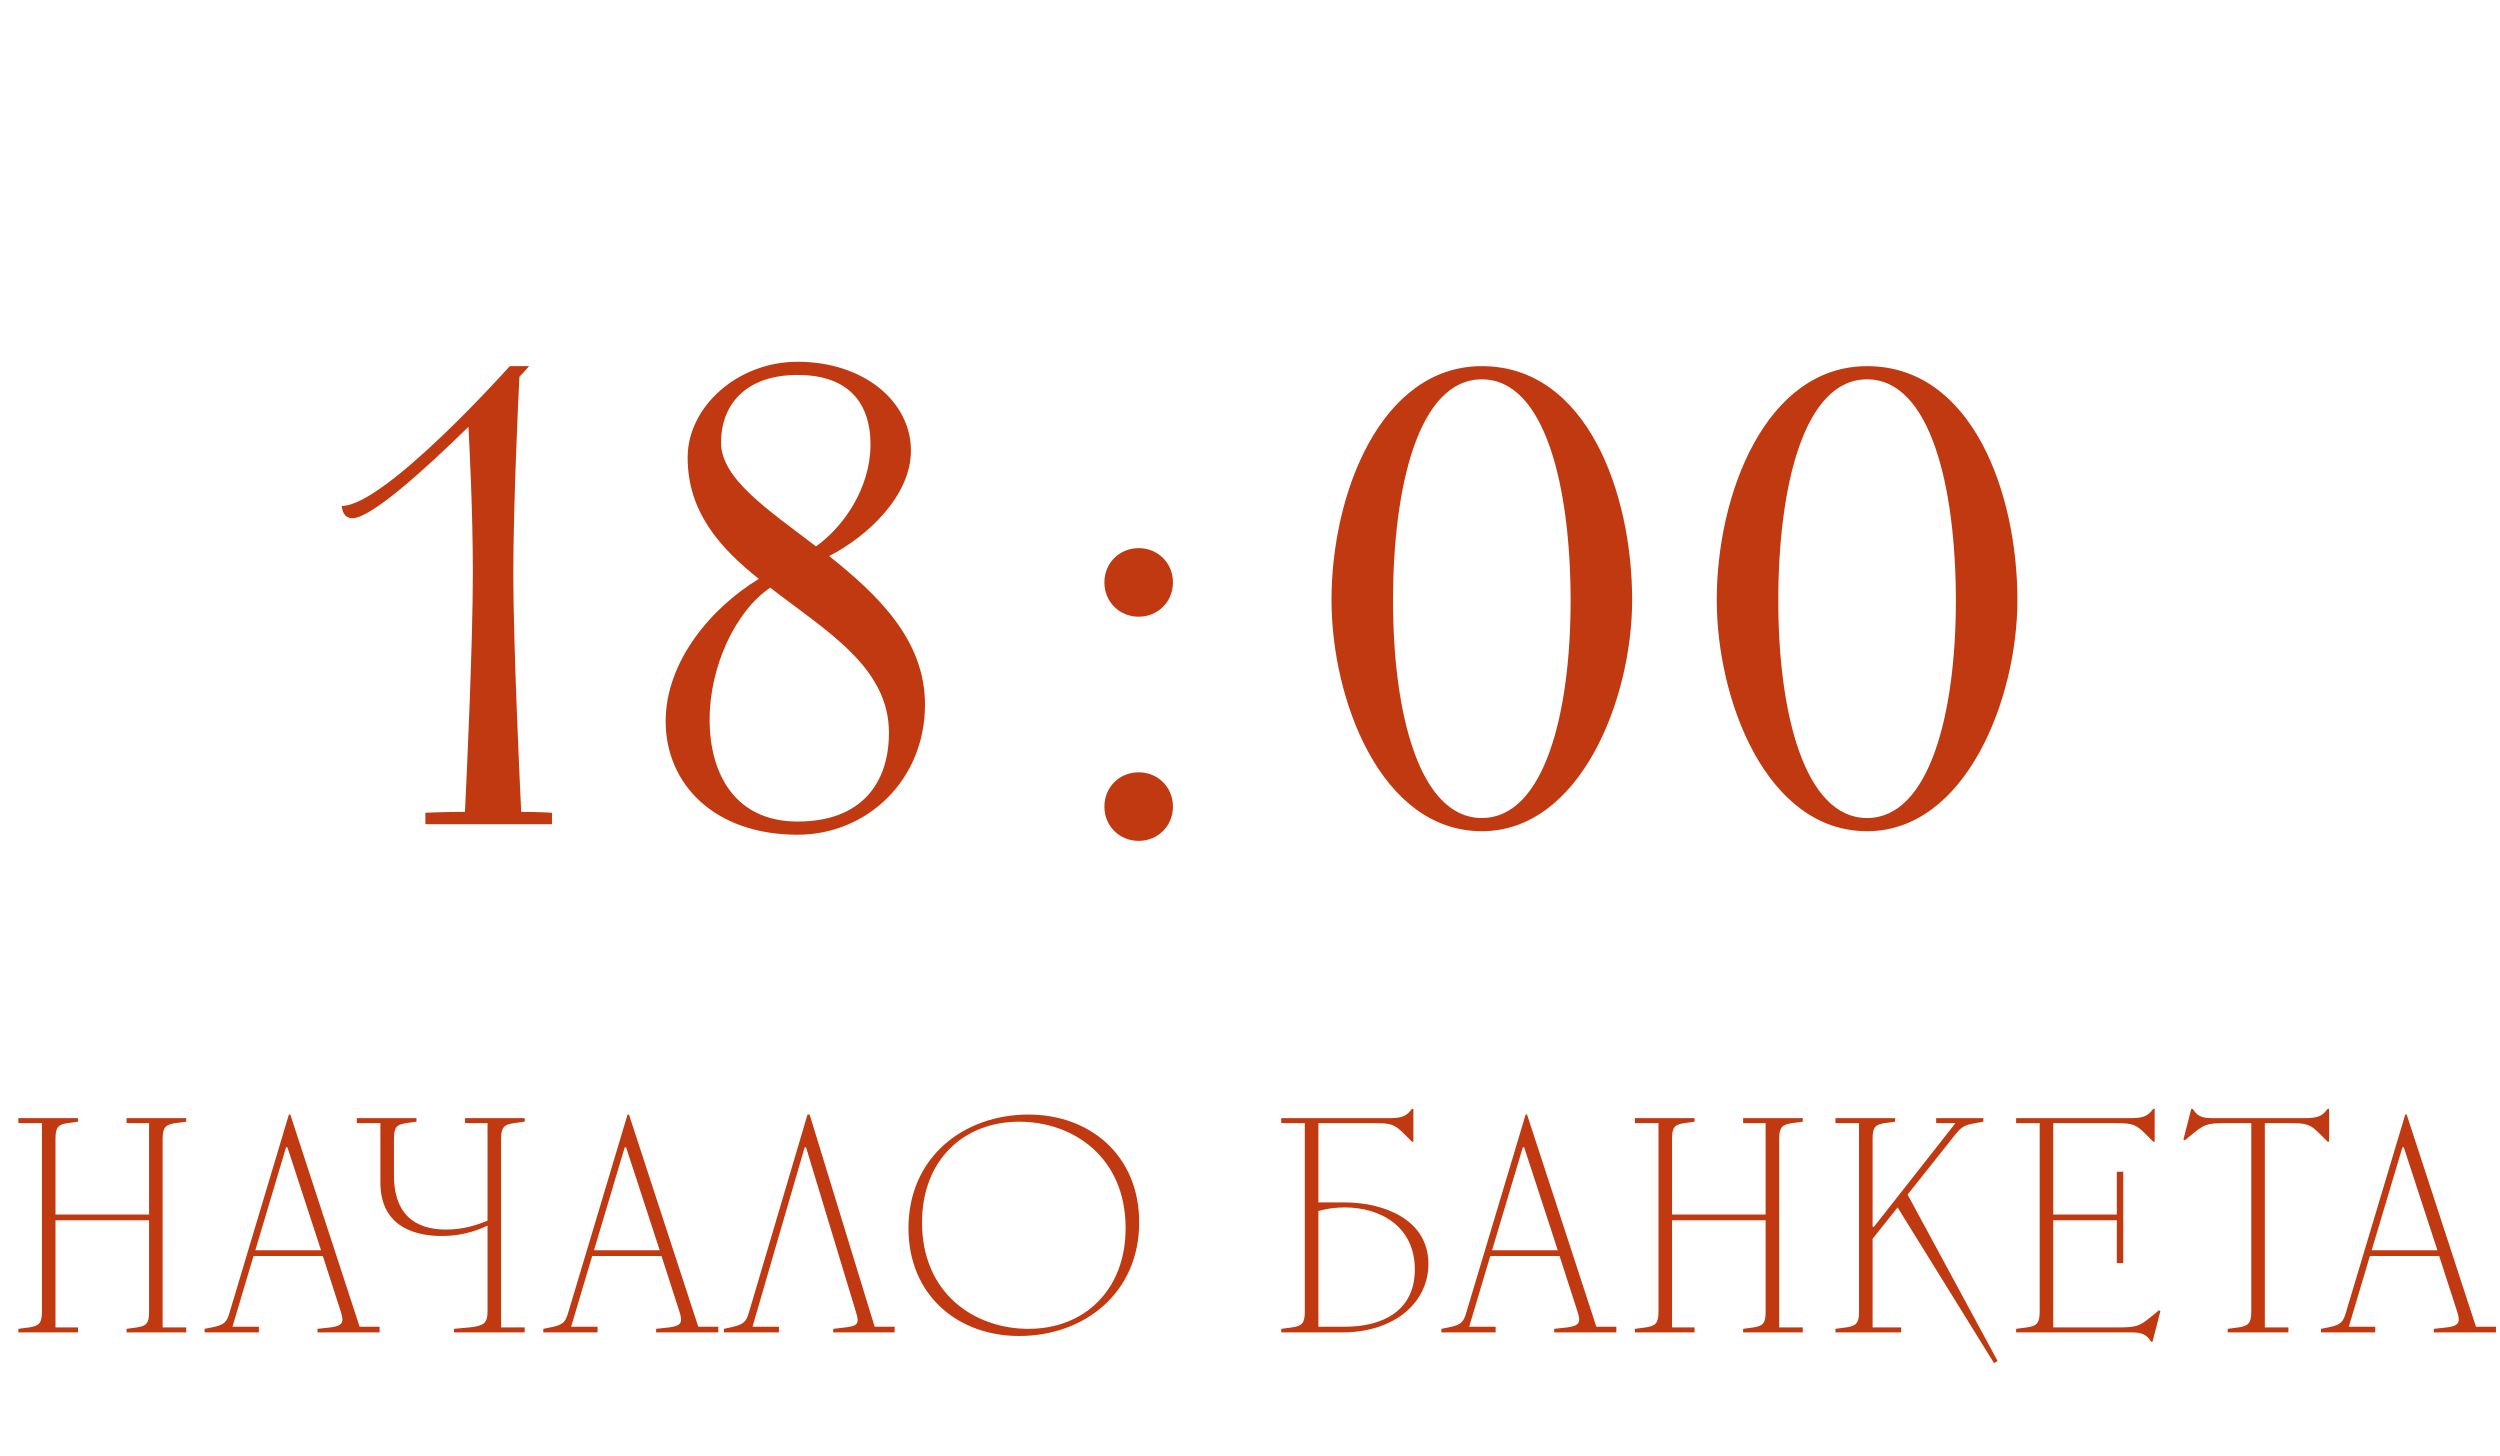 <?xml version="1.0" encoding="UTF-8"?> <svg xmlns="http://www.w3.org/2000/svg" width="182" height="106" viewBox="0 0 182 106" fill="none"><path d="M3.052 81.764H1.336V81.4H5.678V81.66L4.924 81.764C4.222 81.868 4.04 82.076 4.04 82.908V88.42H10.852V81.764H9.214V81.4H13.556V81.66L12.776 81.764C12.048 81.868 11.84 82.076 11.84 82.908V96.636H13.556V97H9.214V96.74L9.968 96.636C10.67 96.532 10.852 96.324 10.852 95.492V88.836H4.04V96.636H5.678V97H1.336V96.74L2.116 96.636C2.844 96.532 3.052 96.324 3.052 95.492V81.764ZM20.927 83.532H20.823L18.587 91.02H23.371L20.927 83.532ZM14.895 97V96.74L15.415 96.636C16.351 96.454 16.507 96.246 16.715 95.544L21.031 81.14H21.135L26.179 96.584H27.635V97H23.111V96.74L24.047 96.636C24.983 96.532 25.035 96.22 24.827 95.544L23.501 91.436H18.457L16.923 96.584H18.847V97H14.895ZM35.492 81.764H33.855V81.4H38.197V81.66L37.416 81.764C36.688 81.868 36.48 82.076 36.48 82.908V96.636H38.197V97H33.048V96.74L34.166 96.636C35.206 96.532 35.492 96.324 35.492 95.492V89.226C34.556 89.668 33.49 89.98 32.164 89.98C29.825 89.98 27.692 89.044 27.692 86.08V81.764H25.977V81.4H30.319V81.66L29.564 81.764C28.863 81.868 28.68 82.076 28.68 82.908V85.56C28.68 88.992 30.916 89.512 32.477 89.512C33.699 89.512 34.687 89.2 35.492 88.862V81.764ZM45.582 83.532H45.478L43.242 91.02H48.026L45.582 83.532ZM39.55 97V96.74L40.07 96.636C41.006 96.454 41.162 96.246 41.37 95.544L45.686 81.14H45.79L50.834 96.584H52.29V97H47.766V96.74L48.702 96.636C49.638 96.532 49.69 96.22 49.482 95.544L48.156 91.436H43.112L41.578 96.584H43.502V97H39.55ZM58.682 83.532H58.578L54.782 96.584H56.706V97H52.702V96.74L53.17 96.636C54.106 96.428 54.314 96.272 54.522 95.544L58.786 81.14H58.942L63.674 96.584H65.13V97H60.658V96.74L61.542 96.636C62.426 96.532 62.582 96.376 62.322 95.544L58.682 83.532ZM74.872 96.74C78.928 96.74 81.944 93.932 81.944 89.408C81.944 84.208 78.096 81.66 74.196 81.66C70.14 81.66 67.124 84.468 67.124 88.992C67.124 94.192 70.972 96.74 74.872 96.74ZM66.136 89.408C66.136 84.26 70.14 81.14 74.872 81.14C79.344 81.14 82.932 84.104 82.932 88.992C82.932 94.14 78.928 97.26 74.196 97.26C69.724 97.26 66.136 94.296 66.136 89.408ZM93.275 97V96.74L94.055 96.636C94.783 96.532 94.991 96.324 94.991 95.492V81.764H93.275V81.4H101.179C102.167 81.4 102.427 81.192 102.791 80.724H102.895V83.116H102.791L102.271 82.596C101.543 81.868 101.335 81.764 100.035 81.764H95.979V87.536H97.903C100.659 87.536 103.987 88.732 103.987 92.008C103.987 94.816 101.543 97 97.695 97H93.275ZM95.979 96.584H97.955C100.555 96.584 102.999 95.492 102.999 92.424C102.999 89.252 100.451 87.9 97.903 87.9C97.253 87.9 96.629 87.978 95.979 88.16V96.584ZM110.962 83.532H110.858L108.622 91.02H113.406L110.962 83.532ZM104.93 97V96.74L105.45 96.636C106.386 96.454 106.542 96.246 106.75 95.544L111.066 81.14H111.17L116.214 96.584H117.67V97H113.146V96.74L114.082 96.636C115.018 96.532 115.07 96.22 114.862 95.544L113.536 91.436H108.492L106.958 96.584H108.882V97H104.93ZM120.737 81.764H119.021V81.4H123.363V81.66L122.609 81.764C121.907 81.868 121.725 82.076 121.725 82.908V88.42H128.537V81.764H126.899V81.4H131.241V81.66L130.461 81.764C129.733 81.868 129.525 82.076 129.525 82.908V96.636H131.241V97H126.899V96.74L127.653 96.636C128.355 96.532 128.537 96.324 128.537 95.492V88.836H121.725V96.636H123.363V97H119.021V96.74L119.801 96.636C120.529 96.532 120.737 96.324 120.737 95.492V81.764ZM135.337 81.764H133.621V81.4H137.963V81.66L137.209 81.764C136.507 81.868 136.325 82.076 136.325 82.908V89.304H136.429L142.357 81.764H140.953V81.4H144.385V81.66L143.813 81.764C142.929 81.92 142.773 82.076 142.305 82.648L138.873 86.964L145.425 99.08L145.165 99.236L138.145 87.9L136.325 90.188V96.636H138.405V97H133.621V96.74L134.401 96.636C135.129 96.532 135.337 96.324 135.337 95.492V81.764ZM148.489 81.764H146.773V81.4H155.145C156.133 81.4 156.393 81.192 156.757 80.724H156.861V83.116H156.757L156.237 82.596C155.509 81.868 155.301 81.764 154.001 81.764H149.477V88.42H154.105V85.3H154.573V91.956H154.105V88.836H149.477V96.636H154.209C155.561 96.636 155.769 96.532 156.601 95.856L157.173 95.388L157.277 95.44L156.705 97.676H156.601C156.289 97.208 156.029 97 155.197 97H146.773V96.74L147.553 96.636C148.281 96.532 148.489 96.324 148.489 95.492V81.764ZM167.844 81.4C168.832 81.4 169.092 81.192 169.456 80.724H169.56V83.116H169.456L168.936 82.596C168.208 81.868 168 81.764 166.7 81.764H164.88V96.636H166.596V97H162.176V96.74L162.956 96.636C163.684 96.532 163.892 96.324 163.892 95.492V81.764H162.02C160.668 81.764 160.46 81.868 159.628 82.544L159.056 83.012L158.952 82.96L159.524 80.724H159.628C159.94 81.192 160.2 81.4 161.032 81.4H167.844ZM174.998 83.532H174.894L172.658 91.02H177.442L174.998 83.532ZM168.966 97V96.74L169.486 96.636C170.422 96.454 170.578 96.246 170.786 95.544L175.102 81.14H175.206L180.25 96.584H181.706V97H177.182V96.74L178.118 96.636C179.054 96.532 179.106 96.22 178.898 95.544L177.572 91.436H172.528L170.994 96.584H172.918V97H168.966Z" fill="#C13911"></path><path d="M30.968 60V59.168C30.968 59.168 32.376 59.104 33.848 59.104C33.976 56.544 34.424 46.816 34.424 41.696C34.424 37.216 34.168 32.288 34.104 31.072C30.904 34.208 27 37.728 25.656 37.728C24.888 37.728 24.888 36.832 24.888 36.832C28.024 36.832 37.112 26.656 37.112 26.656H38.52C38.52 26.656 38.136 27.104 37.816 27.424C37.752 28.384 37.368 36.896 37.368 41.696C37.368 46.752 37.816 56.544 37.944 59.104C39.16 59.104 40.184 59.168 40.184 59.168V60H30.968ZM67.34 51.296C67.34 56.8 63.116 60.768 58.06 60.768C51.98 60.768 48.46 57.056 48.46 52.512C48.46 48.096 51.852 44.192 55.244 42.144C52.428 39.904 50.06 37.28 50.06 33.312C50.06 29.6 53.708 26.336 58.06 26.336C62.86 26.336 66.316 29.216 66.316 32.8C66.316 36.128 63.116 39.072 60.364 40.48C63.884 43.296 67.34 46.56 67.34 51.296ZM51.66 52.384C51.66 56.416 53.58 59.808 58.06 59.808C62.732 59.808 64.716 56.992 64.716 53.344C64.716 48.544 60.108 45.92 56.076 42.784C53.58 44.448 51.66 48.48 51.66 52.384ZM63.372 32.352C63.372 29.472 61.9 27.296 58.06 27.296C54.348 27.296 52.492 29.408 52.492 32.224C52.492 34.848 55.884 37.088 59.404 39.776C61.388 38.368 63.372 35.552 63.372 32.352ZM80.4 58.72C80.4 57.312 81.487 56.224 82.895 56.224C84.303 56.224 85.391 57.312 85.391 58.72C85.391 60.128 84.303 61.216 82.895 61.216C81.487 61.216 80.4 60.128 80.4 58.72ZM80.4 42.4C80.4 40.992 81.487 39.904 82.895 39.904C84.303 39.904 85.391 40.992 85.391 42.4C85.391 43.808 84.303 44.896 82.895 44.896C81.487 44.896 80.4 43.808 80.4 42.4ZM107.877 59.552C112.421 59.552 114.34 51.936 114.34 43.744C114.34 35.424 112.484 27.616 107.877 27.616C103.268 27.616 101.412 35.424 101.412 43.744C101.412 51.936 103.332 59.552 107.877 59.552ZM107.877 26.656C115.556 26.656 118.82 35.936 118.82 43.68C118.82 50.912 115.044 60.512 107.877 60.512C100.516 60.512 96.933 50.912 96.933 43.68C96.933 35.936 100.516 26.656 107.877 26.656ZM135.923 59.552C140.467 59.552 142.387 51.936 142.387 43.744C142.387 35.424 140.531 27.616 135.923 27.616C131.315 27.616 129.459 35.424 129.459 43.744C129.459 51.936 131.379 59.552 135.923 59.552ZM135.923 26.656C143.603 26.656 146.867 35.936 146.867 43.68C146.867 50.912 143.091 60.512 135.923 60.512C128.563 60.512 124.979 50.912 124.979 43.68C124.979 35.936 128.563 26.656 135.923 26.656Z" fill="#C13911"></path></svg> 